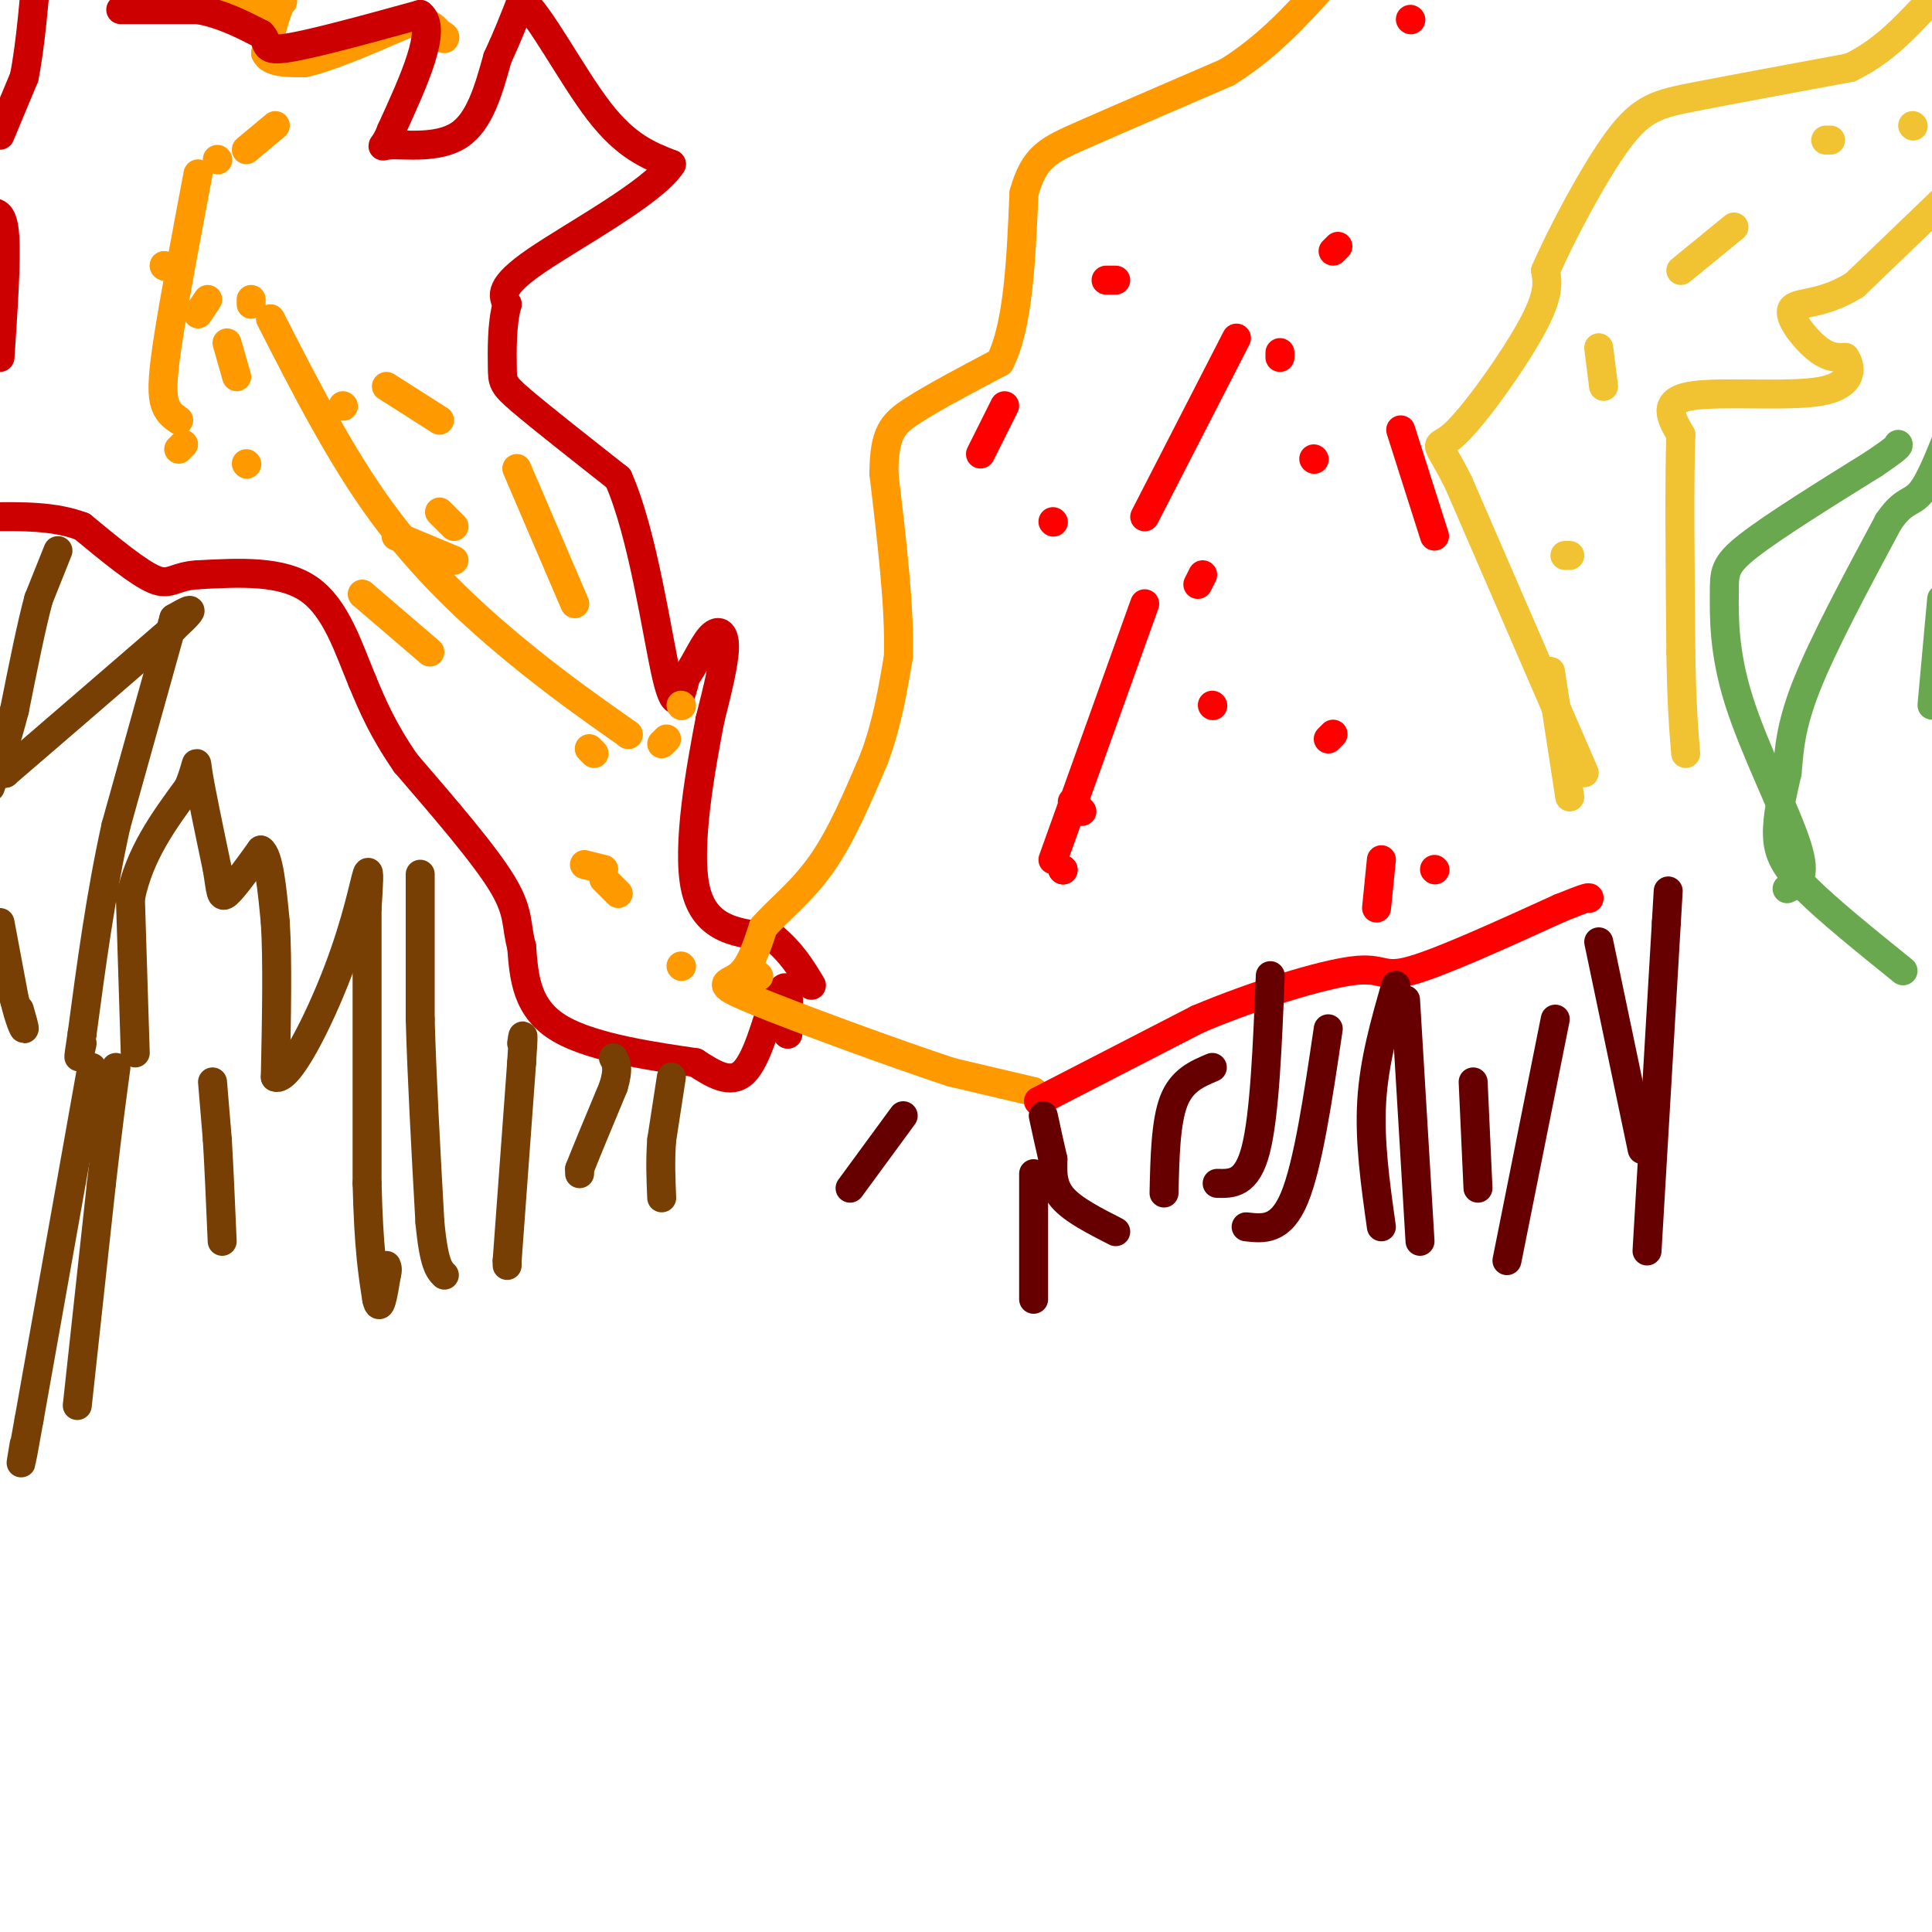 <svg viewBox='0 0 400 400' version='1.1' xmlns='http://www.w3.org/2000/svg' xmlns:xlink='http://www.w3.org/1999/xlink'><g fill='none' stroke='#ff9900' stroke-width='6' stroke-linecap='round' stroke-linejoin='round'><path d='M51,0c0.000,0.000 0.000,1.000 0,1'/><path d='M29,1c0.000,0.000 2.000,0.000 2,0'/><path d='M31,1c4.333,0.000 14.167,0.000 24,0'/><path d='M55,1c4.533,-0.444 3.867,-1.556 3,0c-0.867,1.556 -1.933,5.778 -3,10'/><path d='M55,11c0.833,2.000 4.417,2.000 8,2'/><path d='M63,13c4.833,-1.000 12.917,-4.500 21,-8'/><path d='M84,5c4.667,-1.000 5.833,0.500 7,2'/><path d='M91,7c1.333,0.500 1.167,0.750 1,1'/></g>
<g fill='none' stroke='#cc0000' stroke-width='6' stroke-linecap='round' stroke-linejoin='round'><path d='M25,2c0.000,0.000 16.000,0.000 16,0'/><path d='M41,2c4.833,0.833 8.917,2.917 13,5'/><path d='M54,7c1.889,1.756 0.111,3.644 5,3c4.889,-0.644 16.444,-3.822 28,-7'/><path d='M87,3c3.667,2.833 -1.167,13.417 -6,24'/><path d='M81,27c-1.667,4.321 -2.833,3.125 0,3c2.833,-0.125 9.667,0.821 14,-2c4.333,-2.821 6.167,-9.411 8,-16'/><path d='M103,12c2.167,-4.667 3.583,-8.333 5,-12'/><path d='M108,0c3.667,2.756 10.333,15.644 16,23c5.667,7.356 10.333,9.178 15,11'/><path d='M139,34c-3.622,5.756 -20.178,14.644 -28,20c-7.822,5.356 -6.911,7.178 -6,9'/><path d='M105,63c-1.155,4.107 -1.042,9.875 -1,13c0.042,3.125 0.012,3.607 4,7c3.988,3.393 11.994,9.696 20,16'/><path d='M128,99c5.156,11.600 8.044,32.600 10,41c1.956,8.400 2.978,4.200 4,0'/><path d='M142,140c1.536,-1.750 3.375,-6.125 5,-8c1.625,-1.875 3.036,-1.250 3,2c-0.036,3.250 -1.518,9.125 -3,15'/><path d='M147,149c-1.844,9.667 -4.956,26.333 -3,35c1.956,8.667 8.978,9.333 16,10'/><path d='M160,194c4.000,3.333 6.000,6.667 8,10'/><path d='M163,214c0.000,0.000 0.100,0.100 0.1,0.1'/><path d='M163.1,214.1c0.127,-2.140 0.393,-7.540 -0.1,-9.1c-0.493,-1.560 -1.747,0.720 -3,3'/><path d='M160,208c-1.356,3.667 -3.244,11.333 -6,14c-2.756,2.667 -6.378,0.333 -10,-2'/><path d='M144,220c-7.422,-1.111 -20.978,-2.889 -28,-7c-7.022,-4.111 -7.511,-10.556 -8,-17'/><path d='M108,196c-1.244,-4.422 -0.356,-6.978 -4,-13c-3.644,-6.022 -11.822,-15.511 -20,-25'/><path d='M84,158c-4.833,-7.000 -6.917,-12.000 -9,-17'/><path d='M75,141c-2.822,-6.733 -5.378,-15.067 -11,-19c-5.622,-3.933 -14.311,-3.467 -23,-3'/><path d='M41,119c-4.911,0.244 -5.689,2.356 -9,1c-3.311,-1.356 -9.156,-6.178 -15,-11'/><path d='M17,109c-5.667,-2.167 -12.333,-2.083 -19,-2'/><path d='M0,74c0.667,-10.000 1.333,-20.000 1,-25c-0.333,-5.000 -1.667,-5.000 -3,-5'/><path d='M0,28c0.000,0.000 5.000,-12.000 5,-12'/><path d='M5,16c1.333,-6.500 2.167,-16.750 3,-27'/></g>
<g fill='none' stroke='#783f04' stroke-width='6' stroke-linecap='round' stroke-linejoin='round'><path d='M12,114c0.000,0.000 -4.000,10.000 -4,10'/><path d='M8,124c-1.500,5.500 -3.250,14.250 -5,23'/><path d='M3,147c-1.667,6.500 -3.333,11.250 -5,16'/><path d='M0,191c0.000,0.000 3.000,16.000 3,16'/><path d='M3,207c0.956,4.000 1.844,6.000 2,6c0.156,-0.000 -0.422,-2.000 -1,-4'/><path d='M1,160c0.000,0.000 0.100,0.100 0.1,0.1'/><path d='M1.1,160.1c5.833,-5.000 20.367,-17.550 34.9,-30.1'/><path d='M36,130c5.817,-5.350 2.908,-3.675 0,-2'/><path d='M36,128c0.000,0.000 -12.000,43.000 -12,43'/><path d='M24,171c-3.167,14.333 -5.083,28.667 -7,43'/><path d='M17,214c-1.167,7.500 -0.583,4.750 0,2'/><path d='M28,218c0.000,0.000 -1.000,-32.000 -1,-32'/><path d='M27,186c1.833,-9.167 6.917,-16.083 12,-23'/><path d='M39,163c2.133,-5.133 1.467,-6.467 2,-3c0.533,3.467 2.267,11.733 4,20'/><path d='M45,180c0.756,4.622 0.644,6.178 2,5c1.356,-1.178 4.178,-5.089 7,-9'/><path d='M54,176c1.667,1.000 2.333,8.000 3,15'/><path d='M57,191c0.500,7.833 0.250,19.917 0,32'/><path d='M57,223c2.583,1.250 9.042,-11.625 13,-22c3.958,-10.375 5.417,-18.250 6,-20c0.583,-1.750 0.292,2.625 0,7'/><path d='M76,188c0.000,10.667 0.000,33.833 0,57'/><path d='M76,245c0.333,13.500 1.167,18.750 2,24'/><path d='M78,269c0.667,3.167 1.333,-0.917 2,-5'/><path d='M80,264c0.333,-1.167 0.167,-1.583 0,-2'/><path d='M87,181c0.000,0.000 0.000,30.000 0,30'/><path d='M87,211c0.333,12.000 1.167,27.000 2,42'/><path d='M89,253c0.833,8.833 1.917,9.917 3,11'/><path d='M105,262c0.000,0.000 0.000,-1.000 0,-1'/><path d='M105,261c0.500,-7.000 1.750,-24.000 3,-41'/><path d='M108,220c0.500,-7.500 0.250,-5.750 0,-4'/><path d='M120,243c0.000,0.000 0.000,-1.000 0,-1'/><path d='M120,242c1.167,-3.000 4.083,-10.000 7,-17'/><path d='M127,225c1.167,-3.833 0.583,-4.917 0,-6'/><path d='M139,223c0.000,0.000 -2.000,13.000 -2,13'/><path d='M137,236c-0.333,4.167 -0.167,8.083 0,12'/><path d='M19,221c0.000,0.000 -13.000,73.000 -13,73'/><path d='M6,294c-2.333,13.000 -1.667,9.000 -1,5'/><path d='M16,291c0.000,0.000 5.000,-46.000 5,-46'/><path d='M21,245c1.333,-11.667 2.167,-17.833 3,-24'/><path d='M44,224c0.000,0.000 1.000,12.000 1,12'/><path d='M45,236c0.333,5.500 0.667,13.250 1,21'/></g>
<g fill='none' stroke='#ff9900' stroke-width='6' stroke-linecap='round' stroke-linejoin='round'><path d='M34,55c0.000,0.000 0.100,0.100 0.1,0.1'/><path d='M34,55c0.000,0.000 0.100,0.100 0.1,0.1'/><path d='M51,96c0.000,0.000 0.100,0.100 0.1,0.1'/><path d='M45,33c0.000,0.000 0.100,0.100 0.1,0.1'/><path d='M37,93c0.000,0.000 1.000,-1.000 1,-1'/><path d='M91,106c0.000,0.000 3.000,3.000 3,3'/><path d='M130,152c0.000,0.000 0.100,0.100 0.1,0.1'/><path d='M123,156c0.000,0.000 -1.000,-1.000 -1,-1'/><path d='M71,84c0.000,0.000 0.100,0.100 0.1,0.1'/><path d='M52,62c0.000,0.000 0.000,1.000 0,1'/><path d='M141,146c0.000,0.000 0.100,0.100 0.1,0.1'/><path d='M138,153c0.000,0.000 -1.000,1.000 -1,1'/><path d='M128,185c0.000,0.000 -3.000,-3.000 -3,-3'/><path d='M94,116c0.000,0.000 -12.000,-5.000 -12,-5'/><path d='M130,152c-7.644,-5.378 -15.289,-10.756 -24,-18c-8.711,-7.244 -18.489,-16.356 -27,-28c-8.511,-11.644 -15.756,-25.822 -23,-40'/><path d='M37,87c-1.244,-0.867 -2.489,-1.733 -3,-4c-0.511,-2.267 -0.289,-5.933 1,-14c1.289,-8.067 3.644,-20.533 6,-33'/><path d='M41,65c0.000,0.000 2.000,-3.000 2,-3'/><path d='M80,80c0.000,0.000 11.000,7.000 11,7'/><path d='M107,97c0.000,0.000 12.000,28.000 12,28'/><path d='M141,200c0.000,0.000 0.100,0.100 0.1,0.1'/><path d='M125,180c0.000,0.000 -4.000,-1.000 -4,-1'/><path d='M89,135c0.000,0.000 -14.000,-12.000 -14,-12'/><path d='M49,78c0.000,0.000 -2.000,-7.000 -2,-7'/><path d='M51,31c0.000,0.000 6.000,-5.000 6,-5'/><path d='M214,226c0.000,0.000 -17.000,-4.000 -17,-4'/><path d='M197,222c-11.667,-3.833 -32.333,-11.417 -41,-15c-8.667,-3.583 -5.333,-3.167 -3,-5c2.333,-1.833 3.667,-5.917 5,-10'/><path d='M158,192c2.956,-3.467 7.844,-7.133 12,-13c4.156,-5.867 7.578,-13.933 11,-22'/><path d='M181,157c2.667,-7.167 3.833,-14.083 5,-21'/><path d='M186,136c0.333,-9.833 -1.333,-23.917 -3,-38'/><path d='M183,98c0.067,-8.356 1.733,-10.244 6,-13c4.267,-2.756 11.133,-6.378 18,-10'/><path d='M207,75c3.833,-7.500 4.417,-21.250 5,-35'/><path d='M212,40c2.111,-7.533 4.889,-8.867 12,-12c7.111,-3.133 18.556,-8.067 30,-13'/><path d='M254,15c8.333,-5.167 14.167,-11.583 20,-18'/><path d='M157,202c0.000,0.000 0.100,0.100 0.1,0.1'/></g>
<g fill='none' stroke='#ff0000' stroke-width='6' stroke-linecap='round' stroke-linejoin='round'><path d='M215,228c0.000,0.000 33.000,-17.000 33,-17'/><path d='M248,211c12.000,-5.048 25.500,-9.167 32,-10c6.500,-0.833 6.000,1.619 12,0c6.000,-1.619 18.500,-7.310 31,-13'/><path d='M323,188c6.167,-2.500 6.083,-2.250 6,-2'/><path d='M220,180c0.000,0.000 0.100,0.100 0.1,0.1'/><path d='M220,180c0.000,0.000 0.100,0.100 0.1,0.1'/><path d='M220,180c0.000,0.000 0.100,0.100 0.1,0.1'/><path d='M251,146c0.000,0.000 0.100,0.100 0.1,0.1'/><path d='M224,168c0.000,0.000 -2.000,-2.000 -2,-2'/><path d='M229,58c0.000,0.000 2.000,0.000 2,0'/><path d='M272,95c0.000,0.000 0.100,0.100 0.1,0.1'/><path d='M297,180c0.000,0.000 0.100,0.100 0.1,0.1'/><path d='M265,74c0.000,0.000 0.000,-1.000 0,-1'/><path d='M277,51c0.000,0.000 -1.000,1.000 -1,1'/><path d='M218,108c0.000,0.000 0.100,0.100 0.1,0.1'/><path d='M248,121c0.000,0.000 1.000,-2.000 1,-2'/><path d='M292,-4c0.000,0.000 0.100,0.100 0.1,0.1'/><path d='M292,4c0.000,0.000 0.100,0.100 0.1,0.1'/><path d='M276,152c0.000,0.000 -1.000,1.000 -1,1'/><path d='M218,178c0.000,0.000 19.000,-53.000 19,-53'/><path d='M237,107c0.000,0.000 19.000,-37.000 19,-37'/><path d='M297,111c0.000,0.000 -7.000,-22.000 -7,-22'/><path d='M203,94c0.000,0.000 5.000,-10.000 5,-10'/><path d='M285,188c0.000,0.000 1.000,-10.000 1,-10'/></g>
<g fill='none' stroke='#660000' stroke-width='6' stroke-linecap='round' stroke-linejoin='round'><path d='M231,255c-4.417,-2.250 -8.833,-4.500 -11,-7c-2.167,-2.500 -2.083,-5.250 -2,-8'/><path d='M218,240c-0.667,-2.833 -1.333,-5.917 -2,-9'/><path d='M176,246c0.000,0.000 11.000,-15.000 11,-15'/><path d='M241,247c0.167,-7.333 0.333,-14.667 2,-19c1.667,-4.333 4.833,-5.667 8,-7'/><path d='M306,246c0.000,0.000 -1.000,-22.000 -1,-22'/><path d='M312,261c0.000,0.000 10.000,-50.000 10,-50'/><path d='M286,254c-1.250,-8.833 -2.500,-17.667 -2,-26c0.500,-8.333 2.750,-16.167 5,-24'/><path d='M252,245c3.083,0.083 6.167,0.167 8,-7c1.833,-7.167 2.417,-21.583 3,-36'/><path d='M214,269c0.000,0.000 0.000,-26.000 0,-26'/><path d='M341,259c0.000,0.000 4.000,-68.000 4,-68'/><path d='M345,191c0.667,-11.333 0.333,-5.667 0,0'/><path d='M294,257c0.000,0.000 -3.000,-50.000 -3,-50'/><path d='M258,254c3.583,0.417 7.167,0.833 10,-6c2.833,-6.833 4.917,-20.917 7,-35'/><path d='M340,238c0.000,0.000 -9.000,-43.000 -9,-43'/></g>
<g fill='none' stroke='#f1c232' stroke-width='6' stroke-linecap='round' stroke-linejoin='round'><path d='M325,165c0.000,0.000 -4.000,-26.000 -4,-26'/><path d='M328,160c0.000,0.000 -26.000,-60.000 -26,-60'/><path d='M302,100c-5.167,-10.381 -5.083,-6.333 -1,-10c4.083,-3.667 12.167,-15.048 16,-22c3.833,-6.952 3.417,-9.476 3,-12'/><path d='M320,56c3.286,-7.500 10.000,-20.250 15,-27c5.000,-6.750 8.286,-7.500 16,-9c7.714,-1.500 19.857,-3.750 32,-6'/><path d='M383,14c8.444,-4.000 13.556,-11.000 17,-14c3.444,-3.000 5.222,-2.000 7,-1'/><path d='M409,35c0.000,0.000 -25.000,24.000 -25,24'/><path d='M384,59c-7.036,4.393 -12.125,3.375 -13,5c-0.875,1.625 2.464,5.893 5,8c2.536,2.107 4.268,2.054 6,2'/><path d='M382,74c1.381,1.929 1.833,5.750 -5,7c-6.833,1.250 -20.952,-0.071 -27,1c-6.048,1.071 -4.024,4.536 -2,8'/><path d='M348,90c-0.333,8.833 -0.167,26.917 0,45'/><path d='M348,135c0.167,11.000 0.583,16.000 1,21'/><path d='M324,115c0.000,0.000 1.000,0.000 1,0'/><path d='M332,80c0.000,0.000 -1.000,-8.000 -1,-8'/><path d='M348,56c0.000,0.000 11.000,-9.000 11,-9'/><path d='M378,29c0.000,0.000 1.000,0.000 1,0'/><path d='M396,26c0.000,0.000 0.100,0.100 0.1,0.1'/></g>
<g fill='none' stroke='#6aa84f' stroke-width='6' stroke-linecap='round' stroke-linejoin='round'><path d='M394,201c-7.733,-6.244 -15.467,-12.489 -20,-17c-4.533,-4.511 -5.867,-7.289 -6,-11c-0.133,-3.711 0.933,-8.356 2,-13'/><path d='M370,160c0.444,-4.511 0.556,-9.289 4,-18c3.444,-8.711 10.222,-21.356 17,-34'/><path d='M391,108c3.889,-5.689 5.111,-2.911 8,-8c2.889,-5.089 7.444,-18.044 12,-31'/><path d='M411,69c2.167,-5.333 1.583,-3.167 1,-1'/><path d='M370,184c2.115,-1.021 4.230,-2.041 2,-9c-2.230,-6.959 -8.804,-19.855 -12,-30c-3.196,-10.145 -3.014,-17.539 -3,-22c0.014,-4.461 -0.139,-5.989 5,-10c5.139,-4.011 15.569,-10.506 26,-17'/><path d='M388,96c5.167,-3.500 5.083,-3.750 5,-4'/><path d='M403,170c0.000,0.000 3.000,-22.000 3,-22'/><path d='M400,146c0.000,0.000 2.000,-22.000 2,-22'/></g>
</svg>